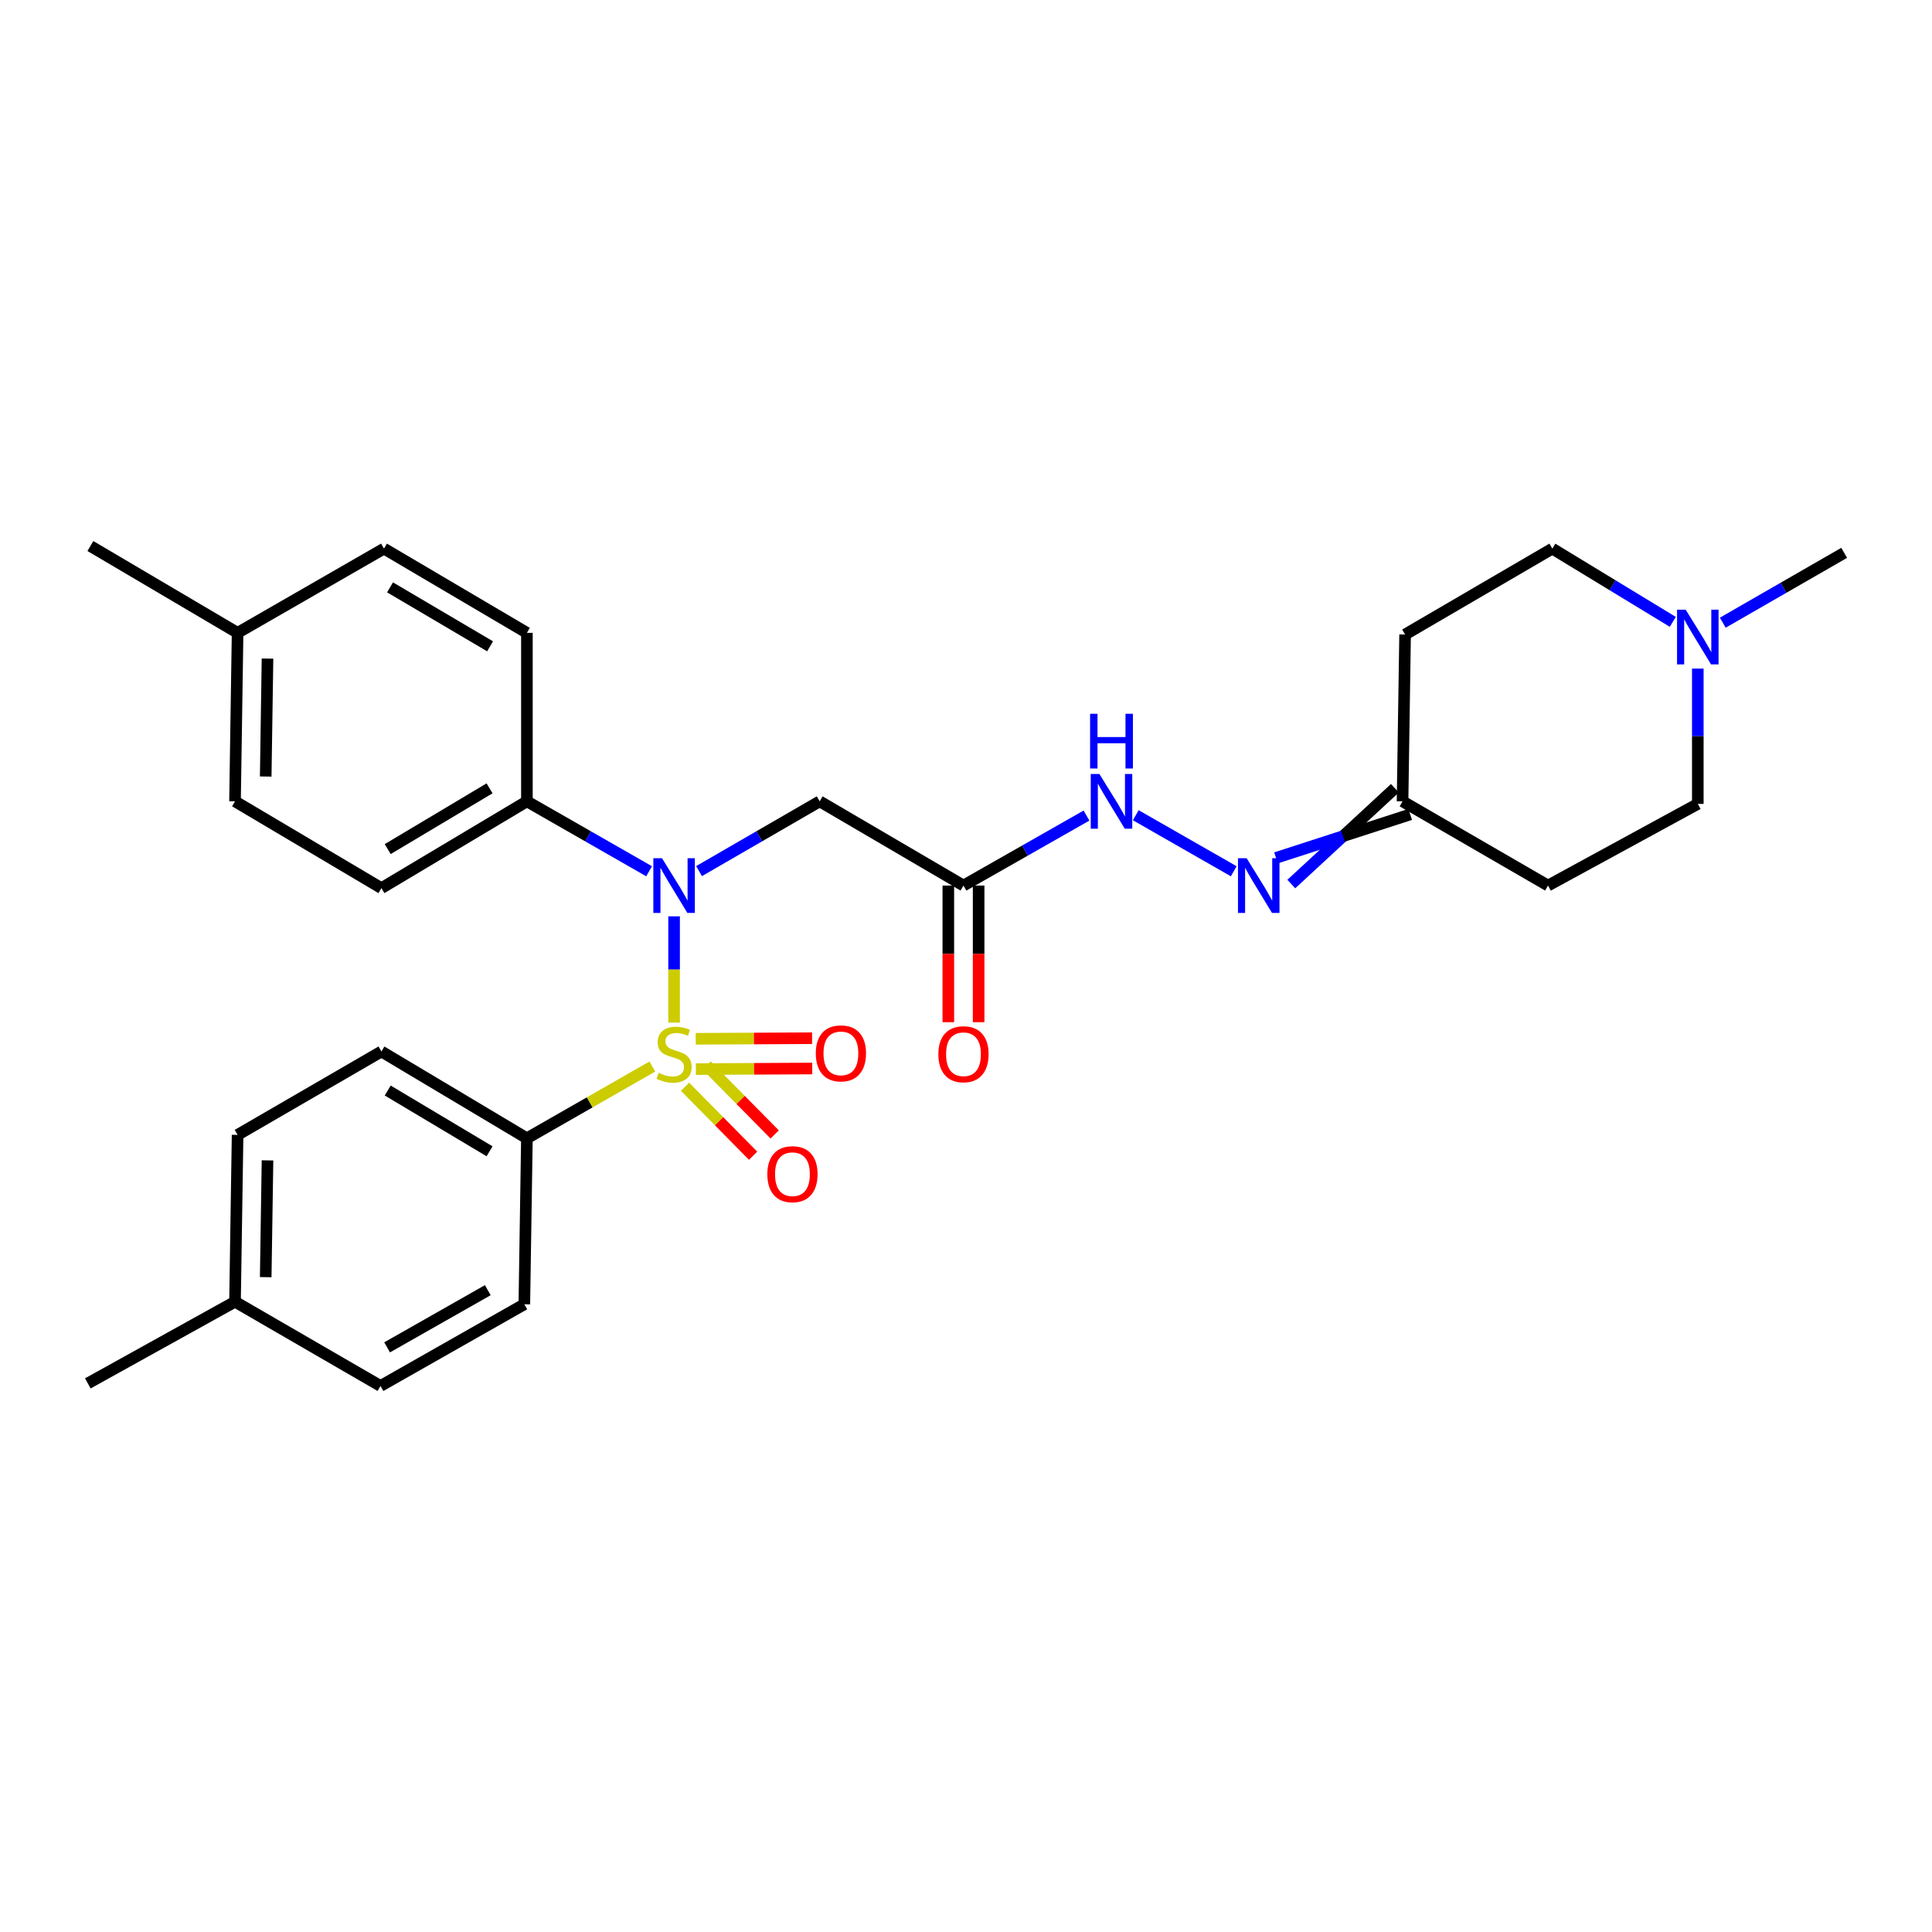 <?xml version='1.0' encoding='iso-8859-1'?>
<svg version='1.1' baseProfile='full'
              xmlns='http://www.w3.org/2000/svg'
                      xmlns:rdkit='http://www.rdkit.org/xml'
                      xmlns:xlink='http://www.w3.org/1999/xlink'
                  xml:space='preserve'
width='1000px' height='1000px' viewBox='0 0 1000 1000'>
<!-- END OF HEADER -->
<rect style='opacity:1.0;fill:#FFFFFF;stroke:none' width='1000' height='1000' x='0' y='0'> </rect>
<path class='bond-0' d='M 348.909,529.285 L 348.909,501.79' style='fill:none;fill-rule:evenodd;stroke:#CCCC00;stroke-width:6px;stroke-linecap:butt;stroke-linejoin:miter;stroke-opacity:1' />
<path class='bond-0' d='M 348.909,501.79 L 348.909,474.295' style='fill:none;fill-rule:evenodd;stroke:#0000FF;stroke-width:6px;stroke-linecap:butt;stroke-linejoin:miter;stroke-opacity:1' />
<path class='bond-3' d='M 337.635,552.036 L 305.181,570.606' style='fill:none;fill-rule:evenodd;stroke:#CCCC00;stroke-width:6px;stroke-linecap:butt;stroke-linejoin:miter;stroke-opacity:1' />
<path class='bond-3' d='M 305.181,570.606 L 272.727,589.175' style='fill:none;fill-rule:evenodd;stroke:#000000;stroke-width:6px;stroke-linecap:butt;stroke-linejoin:miter;stroke-opacity:1' />
<path class='bond-4' d='M 354.587,562.507 L 372.198,580.356' style='fill:none;fill-rule:evenodd;stroke:#CCCC00;stroke-width:6px;stroke-linecap:butt;stroke-linejoin:miter;stroke-opacity:1' />
<path class='bond-4' d='M 372.198,580.356 L 389.809,598.205' style='fill:none;fill-rule:evenodd;stroke:#FF0000;stroke-width:6px;stroke-linecap:butt;stroke-linejoin:miter;stroke-opacity:1' />
<path class='bond-4' d='M 365.753,551.49 L 383.364,569.339' style='fill:none;fill-rule:evenodd;stroke:#CCCC00;stroke-width:6px;stroke-linecap:butt;stroke-linejoin:miter;stroke-opacity:1' />
<path class='bond-4' d='M 383.364,569.339 L 400.975,587.188' style='fill:none;fill-rule:evenodd;stroke:#FF0000;stroke-width:6px;stroke-linecap:butt;stroke-linejoin:miter;stroke-opacity:1' />
<path class='bond-5' d='M 360.188,553.37 L 390.301,553.215' style='fill:none;fill-rule:evenodd;stroke:#CCCC00;stroke-width:6px;stroke-linecap:butt;stroke-linejoin:miter;stroke-opacity:1' />
<path class='bond-5' d='M 390.301,553.215 L 420.414,553.06' style='fill:none;fill-rule:evenodd;stroke:#FF0000;stroke-width:6px;stroke-linecap:butt;stroke-linejoin:miter;stroke-opacity:1' />
<path class='bond-5' d='M 360.107,537.685 L 390.22,537.53' style='fill:none;fill-rule:evenodd;stroke:#CCCC00;stroke-width:6px;stroke-linecap:butt;stroke-linejoin:miter;stroke-opacity:1' />
<path class='bond-5' d='M 390.22,537.53 L 420.334,537.375' style='fill:none;fill-rule:evenodd;stroke:#FF0000;stroke-width:6px;stroke-linecap:butt;stroke-linejoin:miter;stroke-opacity:1' />
<path class='bond-1' d='M 361.825,450.891 L 393.044,432.832' style='fill:none;fill-rule:evenodd;stroke:#0000FF;stroke-width:6px;stroke-linecap:butt;stroke-linejoin:miter;stroke-opacity:1' />
<path class='bond-1' d='M 393.044,432.832 L 424.263,414.773' style='fill:none;fill-rule:evenodd;stroke:#000000;stroke-width:6px;stroke-linecap:butt;stroke-linejoin:miter;stroke-opacity:1' />
<path class='bond-8' d='M 335.975,450.962 L 304.351,432.867' style='fill:none;fill-rule:evenodd;stroke:#0000FF;stroke-width:6px;stroke-linecap:butt;stroke-linejoin:miter;stroke-opacity:1' />
<path class='bond-8' d='M 304.351,432.867 L 272.727,414.773' style='fill:none;fill-rule:evenodd;stroke:#000000;stroke-width:6px;stroke-linecap:butt;stroke-linejoin:miter;stroke-opacity:1' />
<path class='bond-2' d='M 424.263,414.773 L 498.693,458.362' style='fill:none;fill-rule:evenodd;stroke:#000000;stroke-width:6px;stroke-linecap:butt;stroke-linejoin:miter;stroke-opacity:1' />
<path class='bond-9' d='M 498.693,458.362 L 530.53,440.25' style='fill:none;fill-rule:evenodd;stroke:#000000;stroke-width:6px;stroke-linecap:butt;stroke-linejoin:miter;stroke-opacity:1' />
<path class='bond-9' d='M 530.53,440.25 L 562.367,422.137' style='fill:none;fill-rule:evenodd;stroke:#0000FF;stroke-width:6px;stroke-linecap:butt;stroke-linejoin:miter;stroke-opacity:1' />
<path class='bond-11' d='M 490.85,458.362 L 490.85,493.724' style='fill:none;fill-rule:evenodd;stroke:#000000;stroke-width:6px;stroke-linecap:butt;stroke-linejoin:miter;stroke-opacity:1' />
<path class='bond-11' d='M 490.85,493.724 L 490.85,529.085' style='fill:none;fill-rule:evenodd;stroke:#FF0000;stroke-width:6px;stroke-linecap:butt;stroke-linejoin:miter;stroke-opacity:1' />
<path class='bond-11' d='M 506.536,458.362 L 506.536,493.724' style='fill:none;fill-rule:evenodd;stroke:#000000;stroke-width:6px;stroke-linecap:butt;stroke-linejoin:miter;stroke-opacity:1' />
<path class='bond-11' d='M 506.536,493.724 L 506.536,529.085' style='fill:none;fill-rule:evenodd;stroke:#FF0000;stroke-width:6px;stroke-linecap:butt;stroke-linejoin:miter;stroke-opacity:1' />
<path class='bond-14' d='M 272.727,589.175 L 197.426,544.243' style='fill:none;fill-rule:evenodd;stroke:#000000;stroke-width:6px;stroke-linecap:butt;stroke-linejoin:miter;stroke-opacity:1' />
<path class='bond-14' d='M 253.394,595.905 L 200.683,564.453' style='fill:none;fill-rule:evenodd;stroke:#000000;stroke-width:6px;stroke-linecap:butt;stroke-linejoin:miter;stroke-opacity:1' />
<path class='bond-15' d='M 272.727,589.175 L 271.394,675.091' style='fill:none;fill-rule:evenodd;stroke:#000000;stroke-width:6px;stroke-linecap:butt;stroke-linejoin:miter;stroke-opacity:1' />
<path class='bond-6' d='M 638.583,450.964 L 587.873,421.958' style='fill:none;fill-rule:evenodd;stroke:#0000FF;stroke-width:6px;stroke-linecap:butt;stroke-linejoin:miter;stroke-opacity:1' />
<path class='bond-10' d='M 668.378,457.578 L 695.186,432.792' style='fill:none;fill-rule:evenodd;stroke:#0000FF;stroke-width:6px;stroke-linecap:butt;stroke-linejoin:miter;stroke-opacity:1' />
<path class='bond-10' d='M 695.186,432.792 L 721.994,408.005' style='fill:none;fill-rule:evenodd;stroke:#000000;stroke-width:6px;stroke-linecap:butt;stroke-linejoin:miter;stroke-opacity:1' />
<path class='bond-10' d='M 660.451,444.042 L 695.186,432.792' style='fill:none;fill-rule:evenodd;stroke:#0000FF;stroke-width:6px;stroke-linecap:butt;stroke-linejoin:miter;stroke-opacity:1' />
<path class='bond-10' d='M 695.186,432.792 L 729.92,421.541' style='fill:none;fill-rule:evenodd;stroke:#000000;stroke-width:6px;stroke-linecap:butt;stroke-linejoin:miter;stroke-opacity:1' />
<path class='bond-7' d='M 865.839,321.876 L 834.66,302.918' style='fill:none;fill-rule:evenodd;stroke:#0000FF;stroke-width:6px;stroke-linecap:butt;stroke-linejoin:miter;stroke-opacity:1' />
<path class='bond-7' d='M 834.66,302.918 L 803.481,283.96' style='fill:none;fill-rule:evenodd;stroke:#000000;stroke-width:6px;stroke-linecap:butt;stroke-linejoin:miter;stroke-opacity:1' />
<path class='bond-26' d='M 891.707,322.308 L 923.126,304.228' style='fill:none;fill-rule:evenodd;stroke:#0000FF;stroke-width:6px;stroke-linecap:butt;stroke-linejoin:miter;stroke-opacity:1' />
<path class='bond-26' d='M 923.126,304.228 L 954.545,286.148' style='fill:none;fill-rule:evenodd;stroke:#000000;stroke-width:6px;stroke-linecap:butt;stroke-linejoin:miter;stroke-opacity:1' />
<path class='bond-31' d='M 878.782,346.065 L 878.782,381.081' style='fill:none;fill-rule:evenodd;stroke:#0000FF;stroke-width:6px;stroke-linecap:butt;stroke-linejoin:miter;stroke-opacity:1' />
<path class='bond-31' d='M 878.782,381.081 L 878.782,416.097' style='fill:none;fill-rule:evenodd;stroke:#000000;stroke-width:6px;stroke-linecap:butt;stroke-linejoin:miter;stroke-opacity:1' />
<path class='bond-16' d='M 272.727,414.773 L 197.426,459.704' style='fill:none;fill-rule:evenodd;stroke:#000000;stroke-width:6px;stroke-linecap:butt;stroke-linejoin:miter;stroke-opacity:1' />
<path class='bond-16' d='M 253.394,408.042 L 200.683,439.494' style='fill:none;fill-rule:evenodd;stroke:#000000;stroke-width:6px;stroke-linecap:butt;stroke-linejoin:miter;stroke-opacity:1' />
<path class='bond-17' d='M 272.727,414.773 L 272.727,327.559' style='fill:none;fill-rule:evenodd;stroke:#000000;stroke-width:6px;stroke-linecap:butt;stroke-linejoin:miter;stroke-opacity:1' />
<path class='bond-12' d='M 725.957,414.773 L 801.25,458.362' style='fill:none;fill-rule:evenodd;stroke:#000000;stroke-width:6px;stroke-linecap:butt;stroke-linejoin:miter;stroke-opacity:1' />
<path class='bond-13' d='M 725.957,414.773 L 727.273,328.421' style='fill:none;fill-rule:evenodd;stroke:#000000;stroke-width:6px;stroke-linecap:butt;stroke-linejoin:miter;stroke-opacity:1' />
<path class='bond-19' d='M 801.25,458.362 L 878.782,416.097' style='fill:none;fill-rule:evenodd;stroke:#000000;stroke-width:6px;stroke-linecap:butt;stroke-linejoin:miter;stroke-opacity:1' />
<path class='bond-18' d='M 727.273,328.421 L 803.481,283.96' style='fill:none;fill-rule:evenodd;stroke:#000000;stroke-width:6px;stroke-linecap:butt;stroke-linejoin:miter;stroke-opacity:1' />
<path class='bond-22' d='M 197.426,544.243 L 122.978,587.415' style='fill:none;fill-rule:evenodd;stroke:#000000;stroke-width:6px;stroke-linecap:butt;stroke-linejoin:miter;stroke-opacity:1' />
<path class='bond-23' d='M 271.394,675.091 L 196.946,717.373' style='fill:none;fill-rule:evenodd;stroke:#000000;stroke-width:6px;stroke-linecap:butt;stroke-linejoin:miter;stroke-opacity:1' />
<path class='bond-23' d='M 252.48,667.793 L 200.367,697.391' style='fill:none;fill-rule:evenodd;stroke:#000000;stroke-width:6px;stroke-linecap:butt;stroke-linejoin:miter;stroke-opacity:1' />
<path class='bond-21' d='M 197.426,459.704 L 121.645,414.773' style='fill:none;fill-rule:evenodd;stroke:#000000;stroke-width:6px;stroke-linecap:butt;stroke-linejoin:miter;stroke-opacity:1' />
<path class='bond-20' d='M 272.727,327.559 L 198.75,283.96' style='fill:none;fill-rule:evenodd;stroke:#000000;stroke-width:6px;stroke-linecap:butt;stroke-linejoin:miter;stroke-opacity:1' />
<path class='bond-20' d='M 253.666,334.533 L 201.883,304.014' style='fill:none;fill-rule:evenodd;stroke:#000000;stroke-width:6px;stroke-linecap:butt;stroke-linejoin:miter;stroke-opacity:1' />
<path class='bond-24' d='M 198.75,283.96 L 122.978,327.559' style='fill:none;fill-rule:evenodd;stroke:#000000;stroke-width:6px;stroke-linecap:butt;stroke-linejoin:miter;stroke-opacity:1' />
<path class='bond-30' d='M 121.645,414.773 L 122.978,327.559' style='fill:none;fill-rule:evenodd;stroke:#000000;stroke-width:6px;stroke-linecap:butt;stroke-linejoin:miter;stroke-opacity:1' />
<path class='bond-30' d='M 137.529,401.93 L 138.462,340.88' style='fill:none;fill-rule:evenodd;stroke:#000000;stroke-width:6px;stroke-linecap:butt;stroke-linejoin:miter;stroke-opacity:1' />
<path class='bond-29' d='M 122.978,587.415 L 121.645,673.766' style='fill:none;fill-rule:evenodd;stroke:#000000;stroke-width:6px;stroke-linecap:butt;stroke-linejoin:miter;stroke-opacity:1' />
<path class='bond-29' d='M 138.462,600.609 L 137.529,661.055' style='fill:none;fill-rule:evenodd;stroke:#000000;stroke-width:6px;stroke-linecap:butt;stroke-linejoin:miter;stroke-opacity:1' />
<path class='bond-25' d='M 196.946,717.373 L 121.645,673.766' style='fill:none;fill-rule:evenodd;stroke:#000000;stroke-width:6px;stroke-linecap:butt;stroke-linejoin:miter;stroke-opacity:1' />
<path class='bond-28' d='M 122.978,327.559 L 46.788,282.627' style='fill:none;fill-rule:evenodd;stroke:#000000;stroke-width:6px;stroke-linecap:butt;stroke-linejoin:miter;stroke-opacity:1' />
<path class='bond-27' d='M 121.645,673.766 L 45.455,716.04' style='fill:none;fill-rule:evenodd;stroke:#000000;stroke-width:6px;stroke-linecap:butt;stroke-linejoin:miter;stroke-opacity:1' />
<path  class='atom-0' d='M 340.909 555.305
Q 341.229 555.425, 342.549 555.985
Q 343.869 556.545, 345.309 556.905
Q 346.789 557.225, 348.229 557.225
Q 350.909 557.225, 352.469 555.945
Q 354.029 554.625, 354.029 552.345
Q 354.029 550.785, 353.229 549.825
Q 352.469 548.865, 351.269 548.345
Q 350.069 547.825, 348.069 547.225
Q 345.549 546.465, 344.029 545.745
Q 342.549 545.025, 341.469 543.505
Q 340.429 541.985, 340.429 539.425
Q 340.429 535.865, 342.829 533.665
Q 345.269 531.465, 350.069 531.465
Q 353.349 531.465, 357.069 533.025
L 356.149 536.105
Q 352.749 534.705, 350.189 534.705
Q 347.429 534.705, 345.909 535.865
Q 344.389 536.985, 344.429 538.945
Q 344.429 540.465, 345.189 541.385
Q 345.989 542.305, 347.109 542.825
Q 348.269 543.345, 350.189 543.945
Q 352.749 544.745, 354.269 545.545
Q 355.789 546.345, 356.869 547.985
Q 357.989 549.585, 357.989 552.345
Q 357.989 556.265, 355.349 558.385
Q 352.749 560.465, 348.389 560.465
Q 345.869 560.465, 343.949 559.905
Q 342.069 559.385, 339.829 558.465
L 340.909 555.305
' fill='#CCCC00'/>
<path  class='atom-1' d='M 342.649 444.202
L 351.929 459.202
Q 352.849 460.682, 354.329 463.362
Q 355.809 466.042, 355.889 466.202
L 355.889 444.202
L 359.649 444.202
L 359.649 472.522
L 355.769 472.522
L 345.809 456.122
Q 344.649 454.202, 343.409 452.002
Q 342.209 449.802, 341.849 449.122
L 341.849 472.522
L 338.169 472.522
L 338.169 444.202
L 342.649 444.202
' fill='#0000FF'/>
<path  class='atom-5' d='M 397.172 607.756
Q 397.172 600.956, 400.532 597.156
Q 403.892 593.356, 410.172 593.356
Q 416.452 593.356, 419.812 597.156
Q 423.172 600.956, 423.172 607.756
Q 423.172 614.636, 419.772 618.556
Q 416.372 622.436, 410.172 622.436
Q 403.932 622.436, 400.532 618.556
Q 397.172 614.676, 397.172 607.756
M 410.172 619.236
Q 414.492 619.236, 416.812 616.356
Q 419.172 613.436, 419.172 607.756
Q 419.172 602.196, 416.812 599.396
Q 414.492 596.556, 410.172 596.556
Q 405.852 596.556, 403.492 599.356
Q 401.172 602.156, 401.172 607.756
Q 401.172 613.476, 403.492 616.356
Q 405.852 619.236, 410.172 619.236
' fill='#FF0000'/>
<path  class='atom-6' d='M 422.252 545.221
Q 422.252 538.421, 425.612 534.621
Q 428.972 530.821, 435.252 530.821
Q 441.532 530.821, 444.892 534.621
Q 448.252 538.421, 448.252 545.221
Q 448.252 552.101, 444.852 556.021
Q 441.452 559.901, 435.252 559.901
Q 429.012 559.901, 425.612 556.021
Q 422.252 552.141, 422.252 545.221
M 435.252 556.701
Q 439.572 556.701, 441.892 553.821
Q 444.252 550.901, 444.252 545.221
Q 444.252 539.661, 441.892 536.861
Q 439.572 534.021, 435.252 534.021
Q 430.932 534.021, 428.572 536.821
Q 426.252 539.621, 426.252 545.221
Q 426.252 550.941, 428.572 553.821
Q 430.932 556.701, 435.252 556.701
' fill='#FF0000'/>
<path  class='atom-7' d='M 645.258 444.202
L 654.538 459.202
Q 655.458 460.682, 656.938 463.362
Q 658.418 466.042, 658.498 466.202
L 658.498 444.202
L 662.258 444.202
L 662.258 472.522
L 658.378 472.522
L 648.418 456.122
Q 647.258 454.202, 646.018 452.002
Q 644.818 449.802, 644.458 449.122
L 644.458 472.522
L 640.778 472.522
L 640.778 444.202
L 645.258 444.202
' fill='#0000FF'/>
<path  class='atom-8' d='M 872.522 315.586
L 881.802 330.586
Q 882.722 332.066, 884.202 334.746
Q 885.682 337.426, 885.762 337.586
L 885.762 315.586
L 889.522 315.586
L 889.522 343.906
L 885.642 343.906
L 875.682 327.506
Q 874.522 325.586, 873.282 323.386
Q 872.082 321.186, 871.722 320.506
L 871.722 343.906
L 868.042 343.906
L 868.042 315.586
L 872.522 315.586
' fill='#0000FF'/>
<path  class='atom-10' d='M 569.05 400.613
L 578.33 415.613
Q 579.25 417.093, 580.73 419.773
Q 582.21 422.453, 582.29 422.613
L 582.29 400.613
L 586.05 400.613
L 586.05 428.933
L 582.17 428.933
L 572.21 412.533
Q 571.05 410.613, 569.81 408.413
Q 568.61 406.213, 568.25 405.533
L 568.25 428.933
L 564.57 428.933
L 564.57 400.613
L 569.05 400.613
' fill='#0000FF'/>
<path  class='atom-10' d='M 564.23 369.461
L 568.07 369.461
L 568.07 381.501
L 582.55 381.501
L 582.55 369.461
L 586.39 369.461
L 586.39 397.781
L 582.55 397.781
L 582.55 384.701
L 568.07 384.701
L 568.07 397.781
L 564.23 397.781
L 564.23 369.461
' fill='#0000FF'/>
<path  class='atom-12' d='M 485.693 545.665
Q 485.693 538.865, 489.053 535.065
Q 492.413 531.265, 498.693 531.265
Q 504.973 531.265, 508.333 535.065
Q 511.693 538.865, 511.693 545.665
Q 511.693 552.545, 508.293 556.465
Q 504.893 560.345, 498.693 560.345
Q 492.453 560.345, 489.053 556.465
Q 485.693 552.585, 485.693 545.665
M 498.693 557.145
Q 503.013 557.145, 505.333 554.265
Q 507.693 551.345, 507.693 545.665
Q 507.693 540.105, 505.333 537.305
Q 503.013 534.465, 498.693 534.465
Q 494.373 534.465, 492.013 537.265
Q 489.693 540.065, 489.693 545.665
Q 489.693 551.385, 492.013 554.265
Q 494.373 557.145, 498.693 557.145
' fill='#FF0000'/>
</svg>
